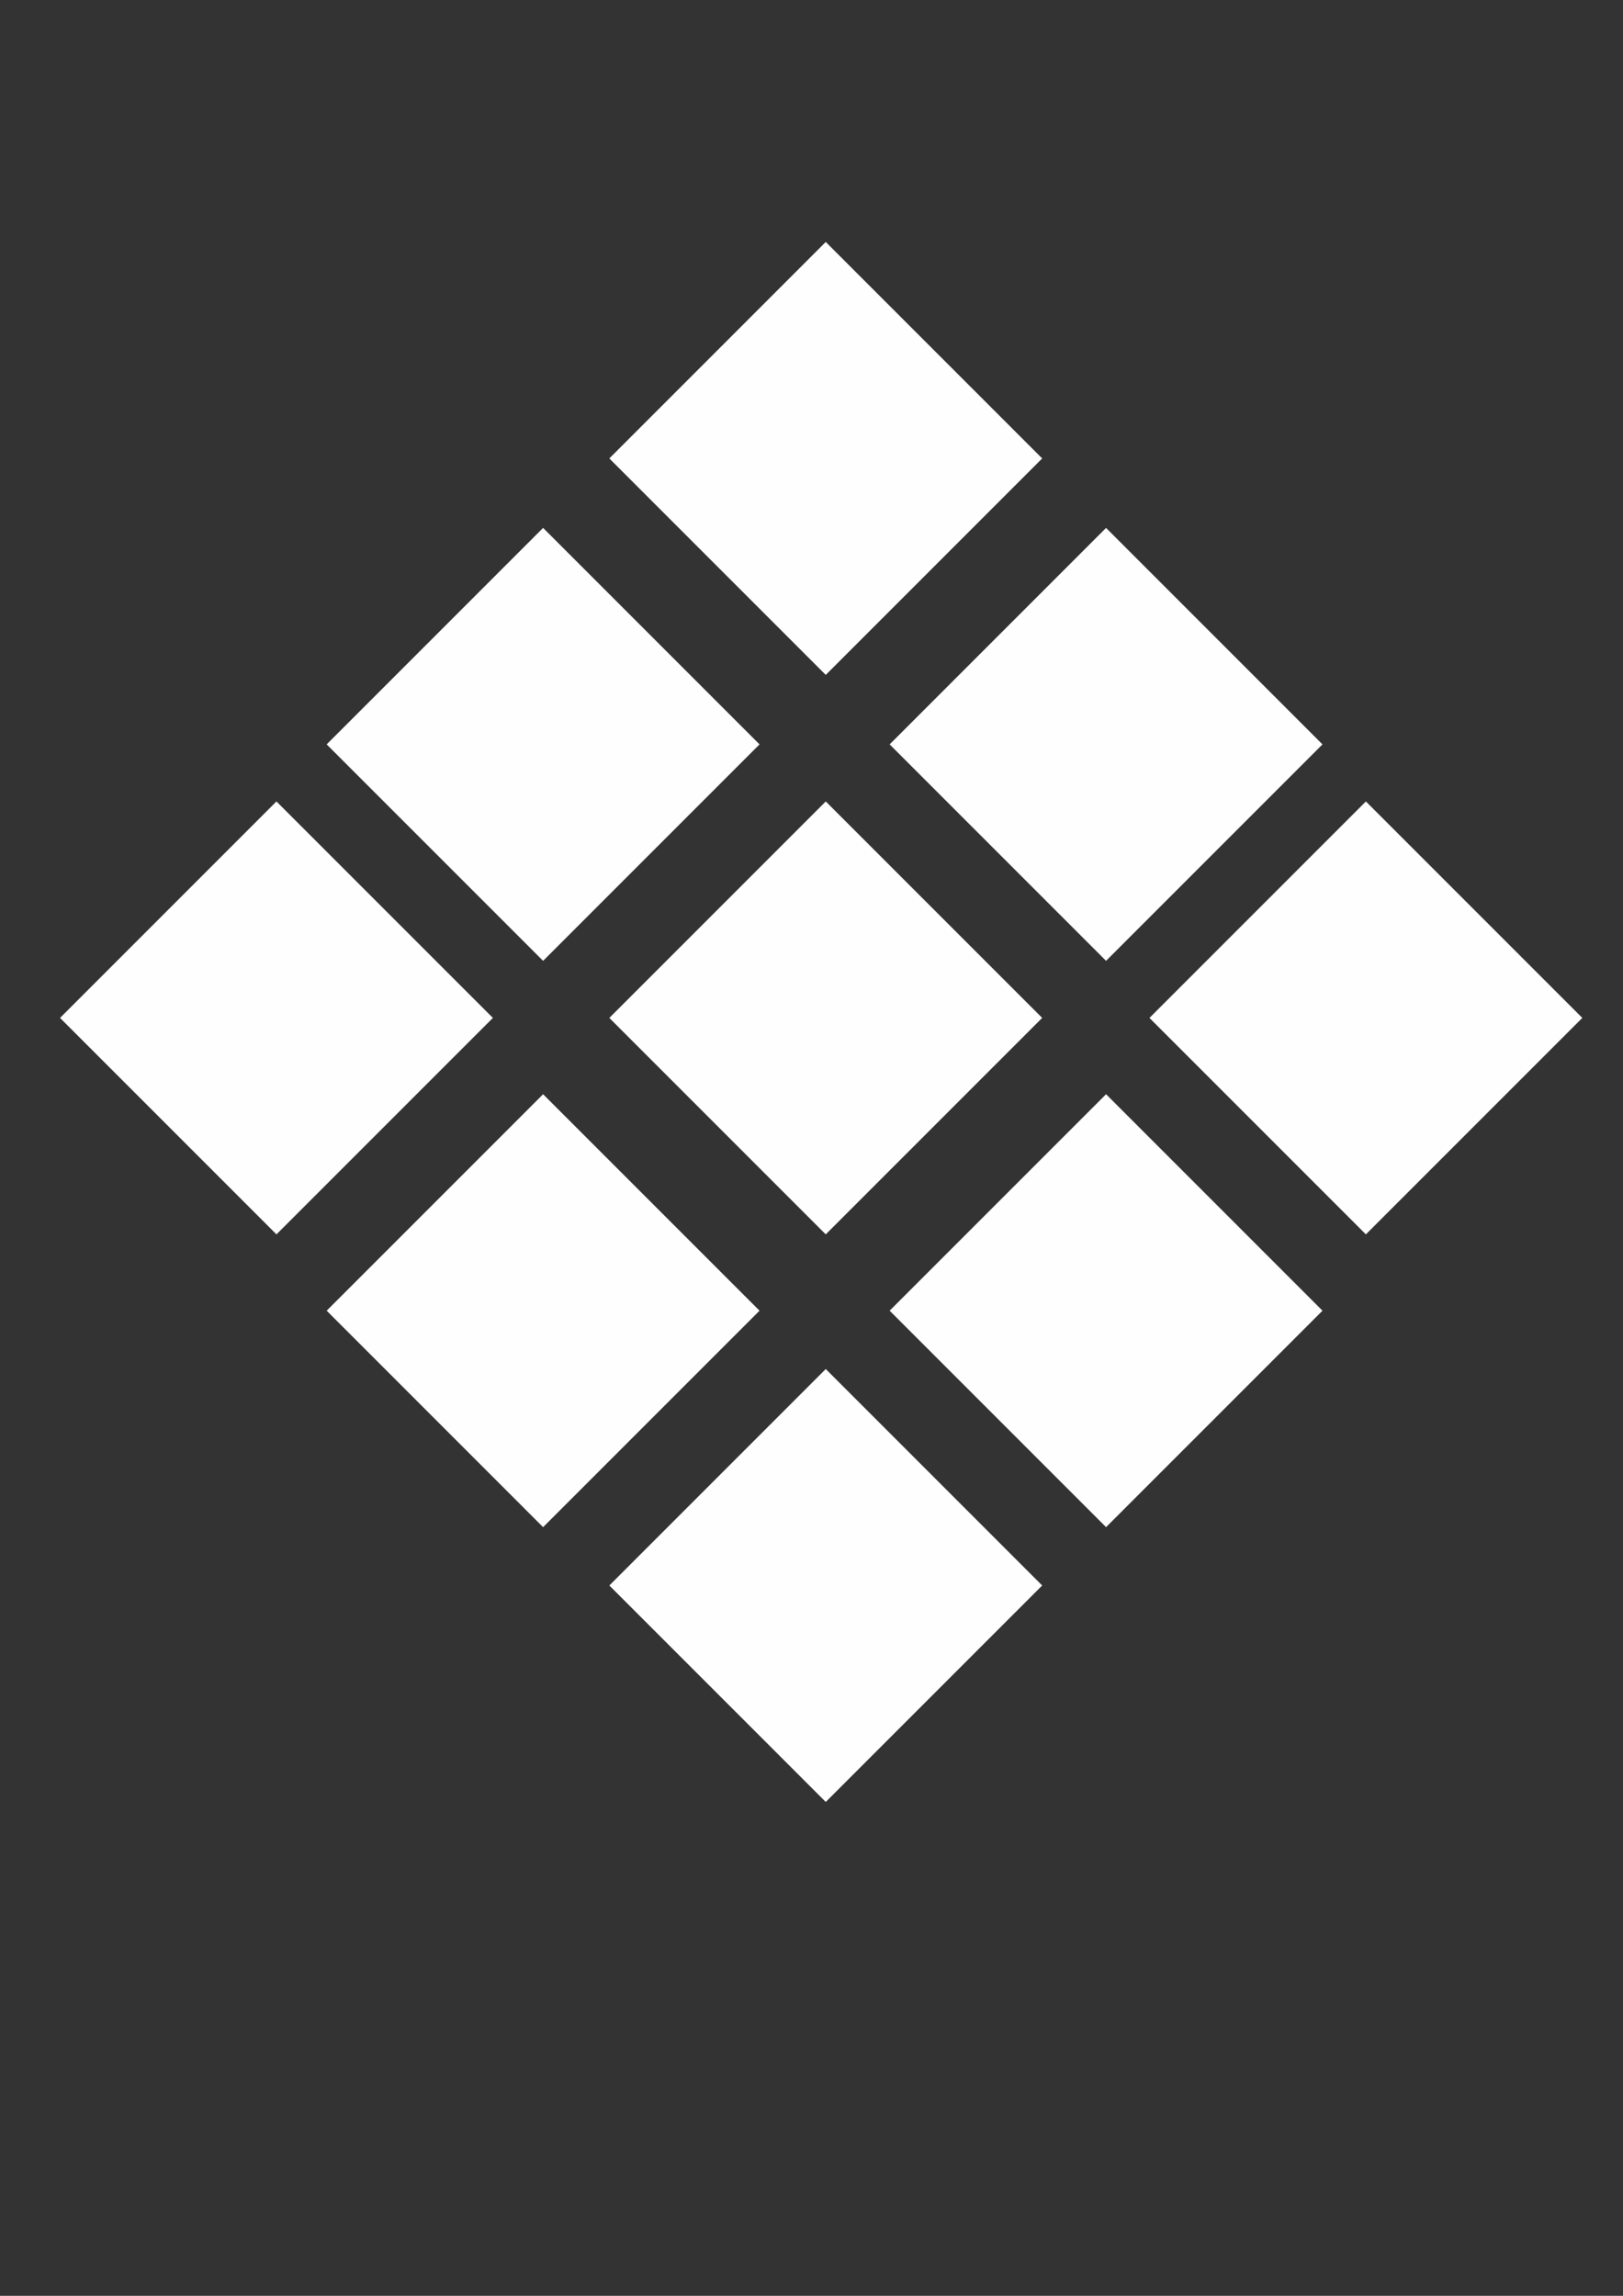<?xml version="1.0" encoding="UTF-8"?> <!-- Creator: CorelDRAW 2017 --> <svg xmlns="http://www.w3.org/2000/svg" xmlns:xlink="http://www.w3.org/1999/xlink" xml:space="preserve" width="210mm" height="297mm" style="shape-rendering:geometricPrecision; text-rendering:geometricPrecision; image-rendering:optimizeQuality; fill-rule:evenodd; clip-rule:evenodd" viewBox="0 0 21000 29700"><rect x="0" y="0" width="21000" height="29700" fill="#333333" stroke="none"/> <defs> <style type="text/css"> <![CDATA[ .fil0 {fill:#FEFEFE} ]]> </style> </defs> <g id="Слой_x0020_1">  <rect class="fil0" transform="matrix(2.364 2.364 -2.364 2.364 10684.4 3130.14)" width="1184.58" height="1184.58"></rect> <rect class="fil0" transform="matrix(2.364 2.364 -2.364 2.364 10684.4 10367.9)" width="1184.58" height="1184.58"></rect> <rect class="fil0" transform="matrix(2.364 2.364 -2.364 2.364 10684.4 17710.4)" width="1184.58" height="1184.58"></rect> <rect class="fil0" transform="matrix(2.364 2.364 -2.364 2.364 17673.1 10367.9)" width="1184.58" height="1184.58"></rect> <rect class="fil0" transform="matrix(2.364 2.364 -2.364 2.364 3577.11 10367.9)" width="1184.58" height="1184.58"></rect> <rect class="fil0" transform="matrix(2.364 2.364 -2.364 2.364 7027.17 6829.35)" width="1184.58" height="1184.58"></rect> <rect class="fil0" transform="matrix(2.364 2.364 -2.364 2.364 14311.4 6829.36)" width="1184.58" height="1184.58"></rect> <rect class="fil0" transform="matrix(2.364 2.364 -2.364 2.364 7027.18 14155.5)" width="1184.58" height="1184.58"></rect> <rect class="fil0" transform="matrix(2.364 2.364 -2.364 2.364 14311.4 14155.5)" width="1184.58" height="1184.58"></rect> </g> </svg> 